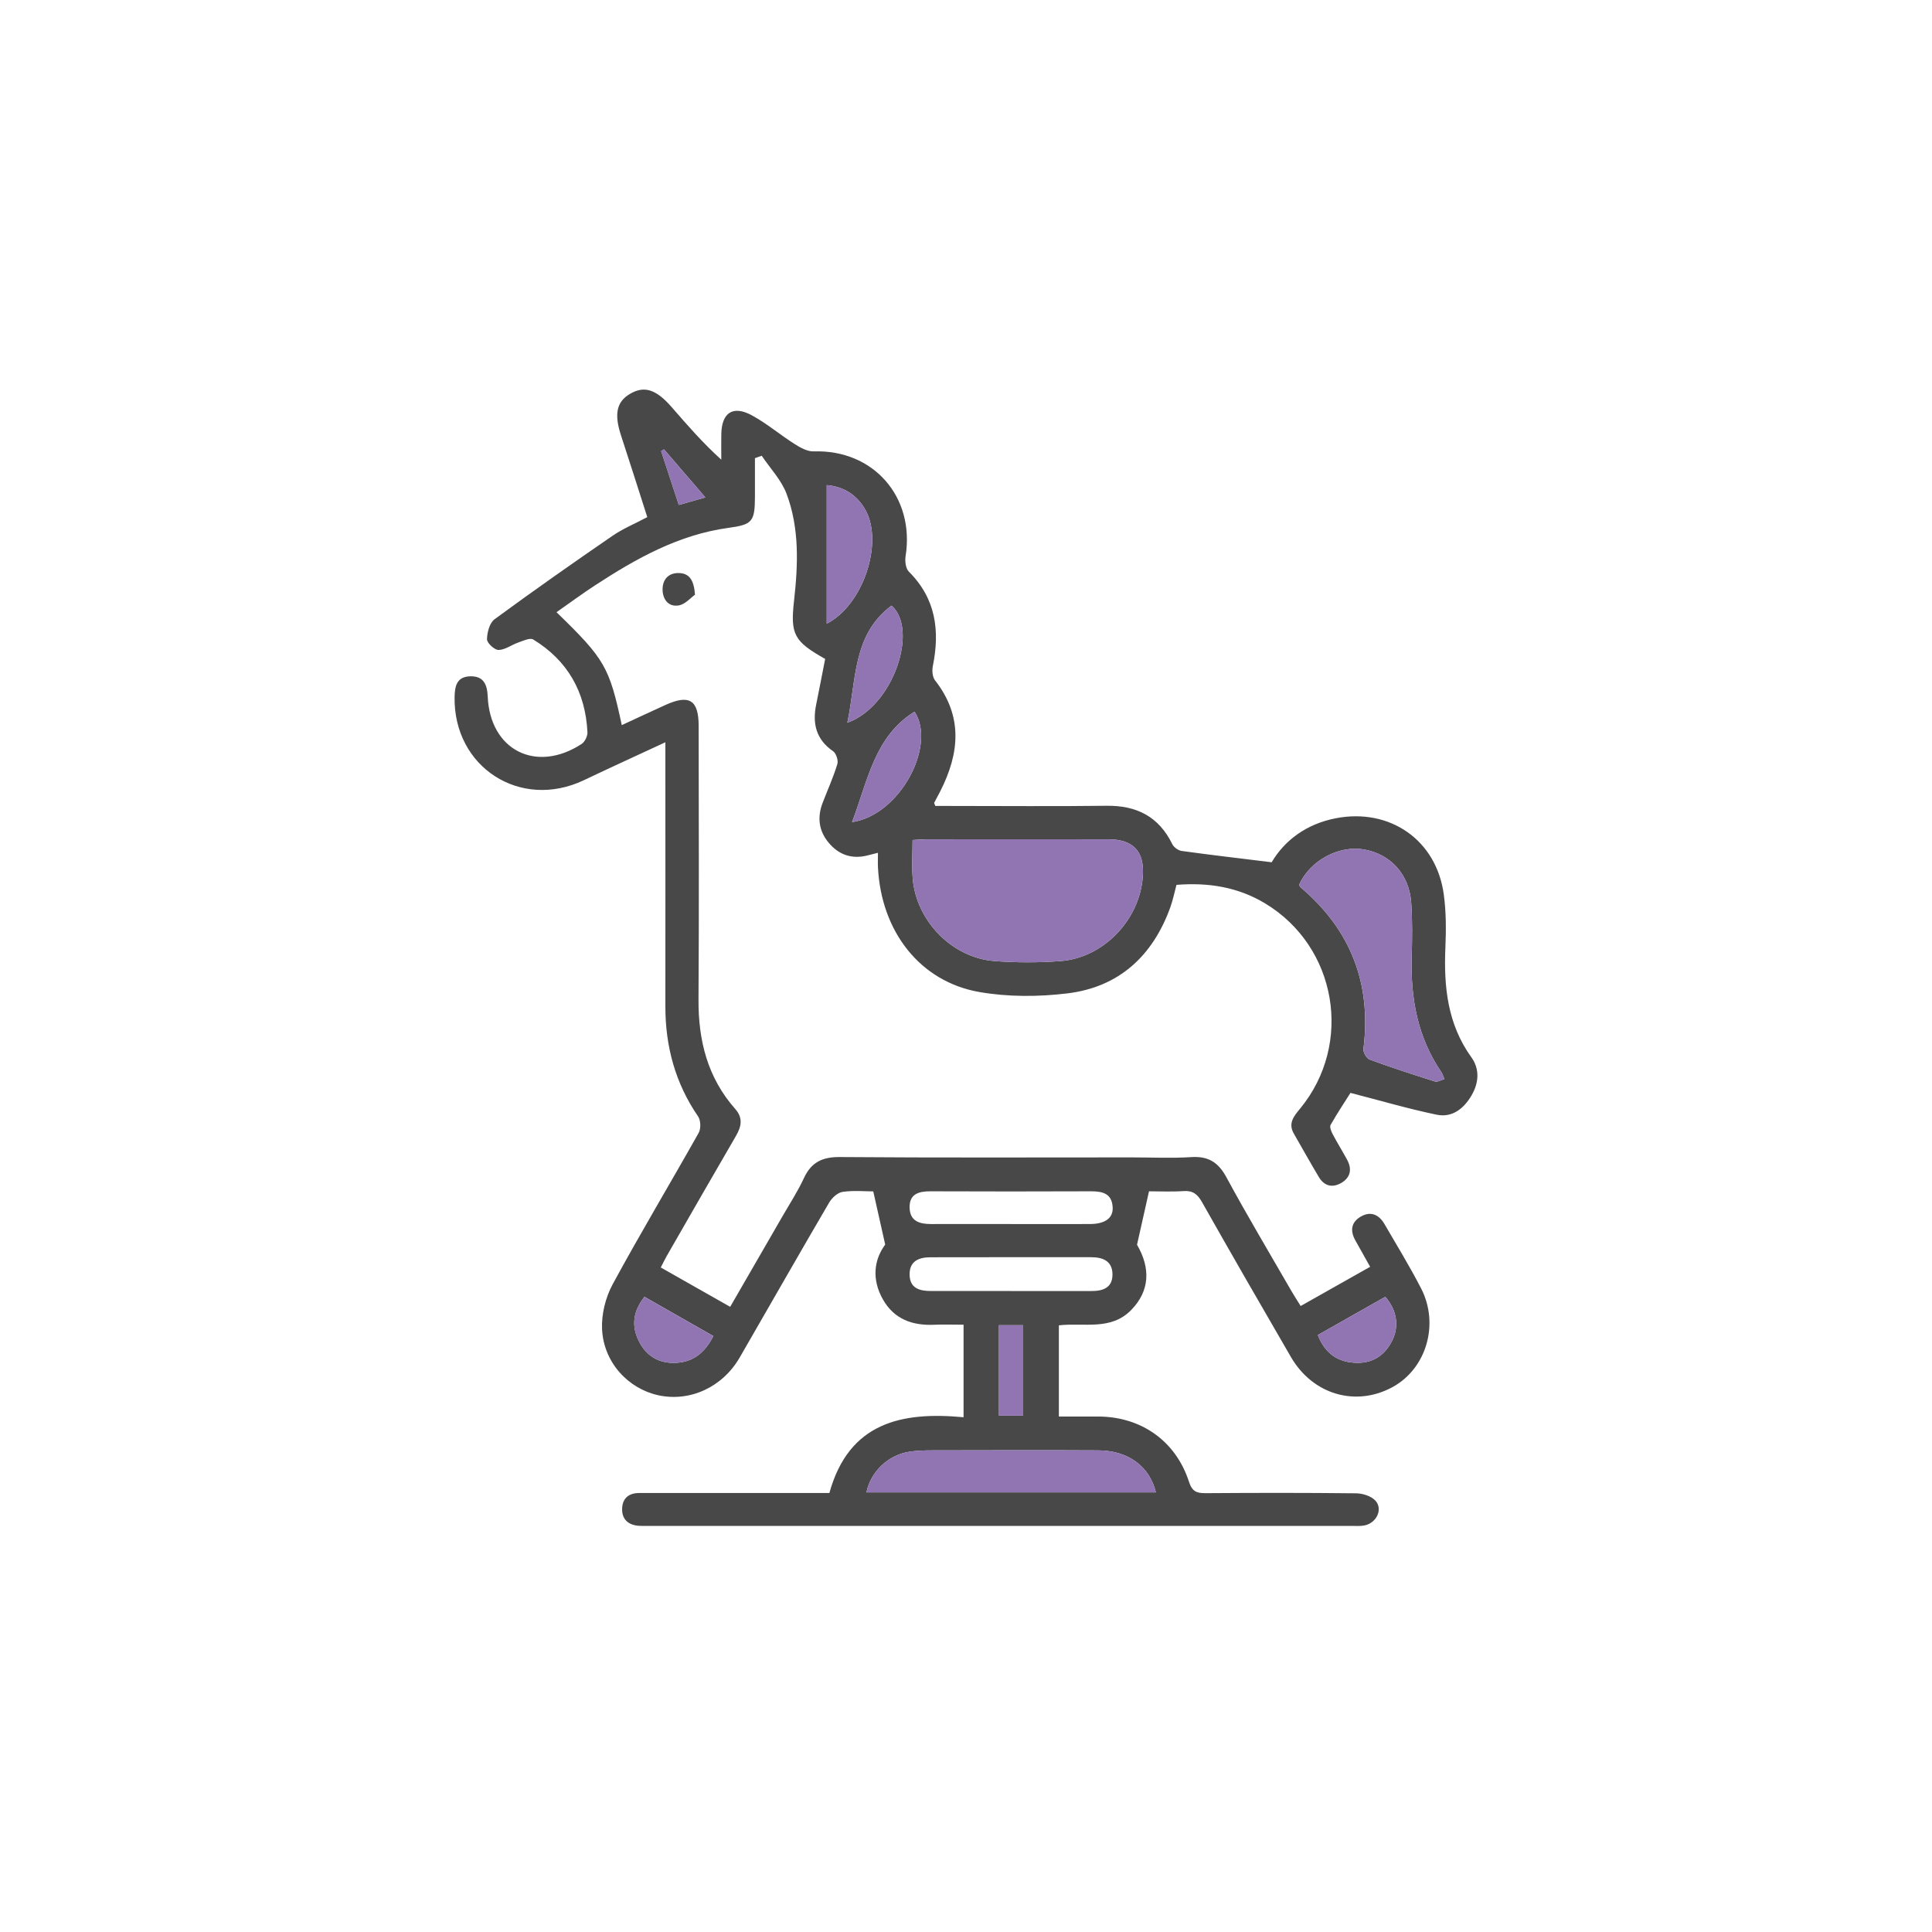 <?xml version="1.0" encoding="UTF-8"?> <svg xmlns="http://www.w3.org/2000/svg" width="119" height="119" viewBox="0 0 119 119" fill="none"><g clip-path="url(#clip0_1071_1273)"><path d="M51.084 91.966C52.283 87.616 55.533 86.935 59.35 87.294V81.594C58.73 81.594 58.136 81.572 57.545 81.597C56.204 81.657 55.077 81.258 54.386 80.043C53.683 78.808 53.828 77.597 54.523 76.659C54.261 75.491 54.035 74.49 53.788 73.383C53.277 73.383 52.574 73.313 51.894 73.414C51.589 73.459 51.238 73.785 51.067 74.079C49.213 77.246 47.397 80.437 45.562 83.613C44.506 85.441 42.503 86.361 40.558 85.942C38.693 85.539 37.186 83.921 37.084 81.882C37.039 80.967 37.293 79.924 37.731 79.115C39.436 75.968 41.279 72.9 43.033 69.78C43.179 69.523 43.164 69.009 43.001 68.77C41.594 66.721 40.981 64.452 40.983 61.986C40.989 56.944 40.983 51.902 40.983 46.86C40.983 46.53 40.983 46.2 40.983 45.719C39.229 46.534 37.588 47.282 35.957 48.059C32.051 49.912 27.927 47.255 28 42.929C28.011 42.258 28.14 41.681 28.954 41.657C29.787 41.633 30.01 42.16 30.041 42.902C30.181 46.209 33.028 47.649 35.825 45.823C36.023 45.694 36.196 45.338 36.183 45.098C36.061 42.621 34.963 40.684 32.844 39.389C32.648 39.268 32.226 39.469 31.928 39.573C31.513 39.715 31.119 40.025 30.71 40.034C30.461 40.039 29.996 39.609 29.997 39.378C30.001 38.955 30.156 38.366 30.463 38.142C32.853 36.385 35.283 34.682 37.728 33.002C38.371 32.56 39.107 32.256 39.869 31.852C39.329 30.168 38.802 28.497 38.255 26.833C37.819 25.507 37.971 24.747 38.811 24.256C39.687 23.744 40.416 23.978 41.376 25.082C42.325 26.174 43.272 27.267 44.428 28.315C44.428 27.79 44.418 27.263 44.428 26.738C44.453 25.412 45.147 24.947 46.32 25.587C47.241 26.09 48.055 26.786 48.946 27.351C49.297 27.573 49.729 27.815 50.117 27.803C53.788 27.679 56.358 30.596 55.78 34.253C55.731 34.561 55.784 35.015 55.978 35.208C57.64 36.861 57.901 38.838 57.458 41.021C57.401 41.3 57.429 41.697 57.591 41.903C59.323 44.112 59.106 46.393 57.918 48.731C57.794 48.972 57.663 49.209 57.54 49.449C57.531 49.466 57.558 49.5 57.611 49.642C57.887 49.642 58.207 49.642 58.529 49.642C61.74 49.642 64.952 49.672 68.164 49.631C70.017 49.608 71.379 50.3 72.208 51.998C72.302 52.19 72.575 52.385 72.788 52.414C74.567 52.66 76.352 52.868 78.328 53.11C79.106 51.787 80.442 50.752 82.29 50.397C85.605 49.763 88.47 51.732 88.928 55.085C89.075 56.16 89.075 57.267 89.028 58.353C88.924 60.769 89.155 63.076 90.627 65.122C91.151 65.849 91.089 66.689 90.649 67.453C90.178 68.271 89.457 68.86 88.49 68.659C86.756 68.3 85.051 67.797 83.181 67.316C82.868 67.812 82.388 68.534 81.959 69.283C81.886 69.408 81.99 69.678 82.079 69.846C82.361 70.381 82.684 70.897 82.973 71.431C83.281 71.996 83.195 72.513 82.637 72.849C82.088 73.178 81.574 73.071 81.234 72.499C80.705 71.613 80.202 70.713 79.689 69.818C79.324 69.179 79.705 68.738 80.083 68.28C83.366 64.284 82.346 58.309 77.922 55.643C76.254 54.637 74.429 54.346 72.464 54.502C72.337 54.974 72.244 55.446 72.082 55.893C70.997 58.887 68.916 60.802 65.748 61.186C63.967 61.403 62.093 61.41 60.331 61.104C56.665 60.468 54.275 57.376 54.077 53.42C54.064 53.152 54.077 52.884 54.077 52.527C53.797 52.598 53.605 52.647 53.412 52.695C52.463 52.928 51.669 52.653 51.049 51.916C50.427 51.178 50.327 50.337 50.673 49.44C50.978 48.649 51.329 47.871 51.576 47.062C51.645 46.838 51.503 46.402 51.314 46.271C50.266 45.548 50.031 44.573 50.271 43.398C50.464 42.452 50.645 41.502 50.825 40.586C48.897 39.5 48.675 39.075 48.91 36.985C49.159 34.766 49.244 32.537 48.448 30.416C48.128 29.563 47.439 28.85 46.918 28.072C46.778 28.122 46.639 28.171 46.5 28.22C46.5 29.011 46.5 29.802 46.5 30.593C46.496 32.141 46.336 32.313 44.856 32.515C41.805 32.934 39.195 34.395 36.668 36.043C35.858 36.571 35.08 37.147 34.278 37.708C37.252 40.595 37.53 41.072 38.298 44.664C39.211 44.241 40.1 43.824 40.994 43.419C42.459 42.756 43.032 43.115 43.033 44.713C43.039 50.333 43.061 55.951 43.024 61.571C43.008 64.096 43.586 66.382 45.285 68.304C45.774 68.856 45.671 69.381 45.331 69.966C43.895 72.43 42.481 74.904 41.059 77.377C40.941 77.583 40.84 77.798 40.7 78.069C42.121 78.875 43.508 79.662 44.975 80.493C46.078 78.583 47.152 76.726 48.224 74.868C48.664 74.106 49.148 73.363 49.515 72.568C49.971 71.582 50.656 71.258 51.738 71.267C57.736 71.314 63.736 71.289 69.734 71.289C70.946 71.289 72.162 71.349 73.369 71.271C74.414 71.203 75.034 71.58 75.538 72.51C76.823 74.882 78.208 77.202 79.556 79.54C79.722 79.826 79.903 80.103 80.114 80.442C81.534 79.64 82.922 78.857 84.393 78.028C84.075 77.459 83.786 76.936 83.491 76.418C83.152 75.821 83.208 75.287 83.82 74.933C84.433 74.58 84.936 74.815 85.275 75.394C86.038 76.705 86.83 78 87.526 79.347C88.672 81.561 87.857 84.298 85.776 85.435C83.508 86.672 80.861 85.903 79.514 83.585C77.671 80.411 75.839 77.231 74.033 74.037C73.758 73.552 73.471 73.326 72.906 73.364C72.157 73.414 71.403 73.377 70.772 73.377C70.526 74.476 70.301 75.476 70.034 76.668C70.89 78.139 70.806 79.524 69.683 80.681C68.425 81.975 66.788 81.457 65.221 81.632V87.25C66.05 87.25 66.859 87.246 67.666 87.25C70.294 87.266 72.417 88.753 73.233 91.263C73.429 91.868 73.702 91.973 74.254 91.97C77.344 91.948 80.434 91.944 83.524 91.979C83.931 91.984 84.451 92.144 84.713 92.427C85.195 92.945 84.796 93.797 84.064 93.954C83.802 94.01 83.52 93.987 83.25 93.987C68.829 93.987 54.406 93.987 39.985 93.987C39.773 93.987 39.56 93.996 39.349 93.981C38.709 93.936 38.309 93.593 38.319 92.946C38.328 92.299 38.717 91.959 39.378 91.96C40.287 91.96 41.196 91.959 42.105 91.959C45.073 91.959 48.041 91.959 51.085 91.959L51.084 91.966ZM56.209 51.74C56.209 52.571 56.153 53.356 56.22 54.129C56.447 56.74 58.657 58.998 61.255 59.195C62.609 59.298 63.985 59.298 65.339 59.195C67.967 58.99 70.176 56.678 70.388 54.032C70.516 52.459 69.829 51.698 68.258 51.696C64.532 51.691 60.804 51.694 57.078 51.696C56.813 51.696 56.547 51.721 56.209 51.74ZM80.016 54.499C80.045 54.55 80.065 54.615 80.107 54.652C83.197 57.267 84.484 60.578 83.98 64.605C83.955 64.813 84.175 65.193 84.366 65.263C85.693 65.751 87.039 66.188 88.388 66.613C88.539 66.66 88.744 66.529 88.968 66.469C88.881 66.267 88.852 66.147 88.786 66.05C87.319 63.907 86.881 61.502 86.952 58.954C86.983 57.833 87.003 56.705 86.921 55.588C86.796 53.852 85.64 52.603 84.017 52.323C82.45 52.051 80.689 53.008 80.016 54.499ZM71.197 91.922C70.805 90.311 69.48 89.344 67.655 89.335C64.448 89.318 61.24 89.326 58.032 89.333C57.369 89.333 56.696 89.32 56.042 89.413C54.71 89.606 53.626 90.647 53.368 91.922H71.197ZM62.244 79.52C63.907 79.52 65.57 79.516 67.233 79.52C67.955 79.522 68.536 79.307 68.522 78.474C68.505 77.654 67.911 77.437 67.202 77.437C63.905 77.437 60.61 77.433 57.312 77.441C56.607 77.441 56.017 77.67 56.026 78.505C56.035 79.354 56.644 79.52 57.345 79.518C58.977 79.518 60.611 79.518 62.244 79.518V79.52ZM62.245 75.394C63.876 75.394 65.508 75.4 67.138 75.393C68.073 75.389 68.574 75.025 68.534 74.354C68.484 73.508 67.906 73.375 67.193 73.377C63.901 73.39 60.608 73.39 57.316 73.377C56.598 73.375 56.006 73.532 56.026 74.387C56.046 75.221 56.645 75.396 57.352 75.394C58.983 75.387 60.615 75.393 62.245 75.393V75.394ZM50.922 29.88V38.414C53.168 37.273 54.412 33.455 53.327 31.451C52.776 30.434 51.905 29.966 50.922 29.88ZM52.481 50.639C55.453 50.198 57.694 45.894 56.331 43.835C53.864 45.367 53.461 48.064 52.481 50.639ZM52.191 44.516C55.024 43.516 56.596 38.774 54.913 37.302C52.51 39.095 52.756 41.856 52.191 44.516ZM81.17 82.23C81.618 83.378 82.414 83.913 83.546 83.943C84.549 83.968 85.28 83.491 85.734 82.607C86.198 81.707 86.052 80.713 85.327 79.875C83.957 80.652 82.574 81.435 81.17 82.23ZM39.694 79.877C38.966 80.801 38.897 81.696 39.351 82.607C39.811 83.531 40.601 83.994 41.638 83.943C42.695 83.891 43.417 83.325 43.937 82.293C42.517 81.484 41.138 80.699 39.696 79.875L39.694 79.877ZM61.529 81.626V87.195H63.022V81.626H61.529ZM43.446 30.638C42.525 29.568 41.71 28.623 40.898 27.677C40.84 27.713 40.781 27.75 40.723 27.786C41.085 28.885 41.445 29.986 41.812 31.101C42.381 30.941 42.837 30.811 43.448 30.638H43.446Z" fill="#484848"></path><path d="M42.81 36.628C42.557 36.805 42.212 37.22 41.809 37.29C41.156 37.403 40.803 36.891 40.811 36.282C40.818 35.717 41.147 35.298 41.776 35.296C42.443 35.296 42.739 35.701 42.808 36.628H42.81Z" fill="#484848"></path><path d="M56.209 51.74C56.547 51.722 56.813 51.698 57.078 51.696C60.804 51.694 64.532 51.691 68.258 51.696C69.828 51.698 70.516 52.46 70.388 54.032C70.174 56.677 67.967 58.991 65.339 59.195C63.985 59.301 62.609 59.299 61.255 59.195C58.657 58.996 56.447 56.739 56.22 54.129C56.153 53.355 56.209 52.571 56.209 51.74Z" fill="#9175B3"></path><path d="M80.016 54.499C80.689 53.008 82.448 52.052 84.017 52.323C85.64 52.606 86.798 53.854 86.921 55.589C87.001 56.706 86.983 57.832 86.952 58.954C86.881 61.502 87.319 63.906 88.786 66.05C88.852 66.145 88.881 66.265 88.968 66.469C88.746 66.529 88.539 66.661 88.388 66.613C87.039 66.189 85.692 65.751 84.366 65.263C84.175 65.194 83.955 64.813 83.98 64.605C84.486 60.578 83.197 57.267 80.107 54.652C80.063 54.616 80.045 54.552 80.016 54.499Z" fill="#9175B3"></path><path d="M71.197 91.923H53.368C53.626 90.645 54.71 89.605 56.042 89.413C56.696 89.319 57.369 89.333 58.032 89.333C61.24 89.326 64.447 89.319 67.654 89.335C69.479 89.344 70.804 90.312 71.197 91.923Z" fill="#9175B3"></path><path d="M50.922 29.88C51.903 29.964 52.776 30.434 53.327 31.451C54.412 33.456 53.168 37.273 50.922 38.414V29.88Z" fill="#9175B3"></path><path d="M52.481 50.639C53.461 48.065 53.865 45.368 56.331 43.835C57.694 45.894 55.453 50.197 52.481 50.639Z" fill="#9175B3"></path><path d="M52.19 44.517C52.756 41.856 52.51 39.096 54.913 37.303C56.596 38.775 55.024 43.516 52.19 44.517Z" fill="#9175B3"></path><path d="M81.17 82.23C82.575 81.434 83.959 80.652 85.327 79.876C86.051 80.714 86.198 81.707 85.734 82.607C85.28 83.489 84.549 83.969 83.546 83.943C82.414 83.914 81.616 83.378 81.17 82.23Z" fill="#9175B3"></path><path d="M39.694 79.878C41.138 80.699 42.515 81.487 43.935 82.296C43.415 83.325 42.695 83.894 41.636 83.945C40.601 83.994 39.811 83.533 39.349 82.609C38.895 81.698 38.964 80.803 39.693 79.879L39.694 79.878Z" fill="#9175B3"></path><path d="M61.529 81.627H63.022V87.196H61.529V81.627Z" fill="#9175B3"></path><path d="M43.446 30.638C42.835 30.811 42.379 30.941 41.81 31.101C41.445 29.986 41.083 28.887 40.721 27.787C40.779 27.75 40.837 27.714 40.896 27.677C41.71 28.623 42.522 29.567 43.444 30.638H43.446Z" fill="#9175B3"></path></g><defs><clipPath id="clip0_1071_1273"><rect width="63" height="70" fill="white" transform="translate(28 24)"></rect></clipPath></defs></svg> 